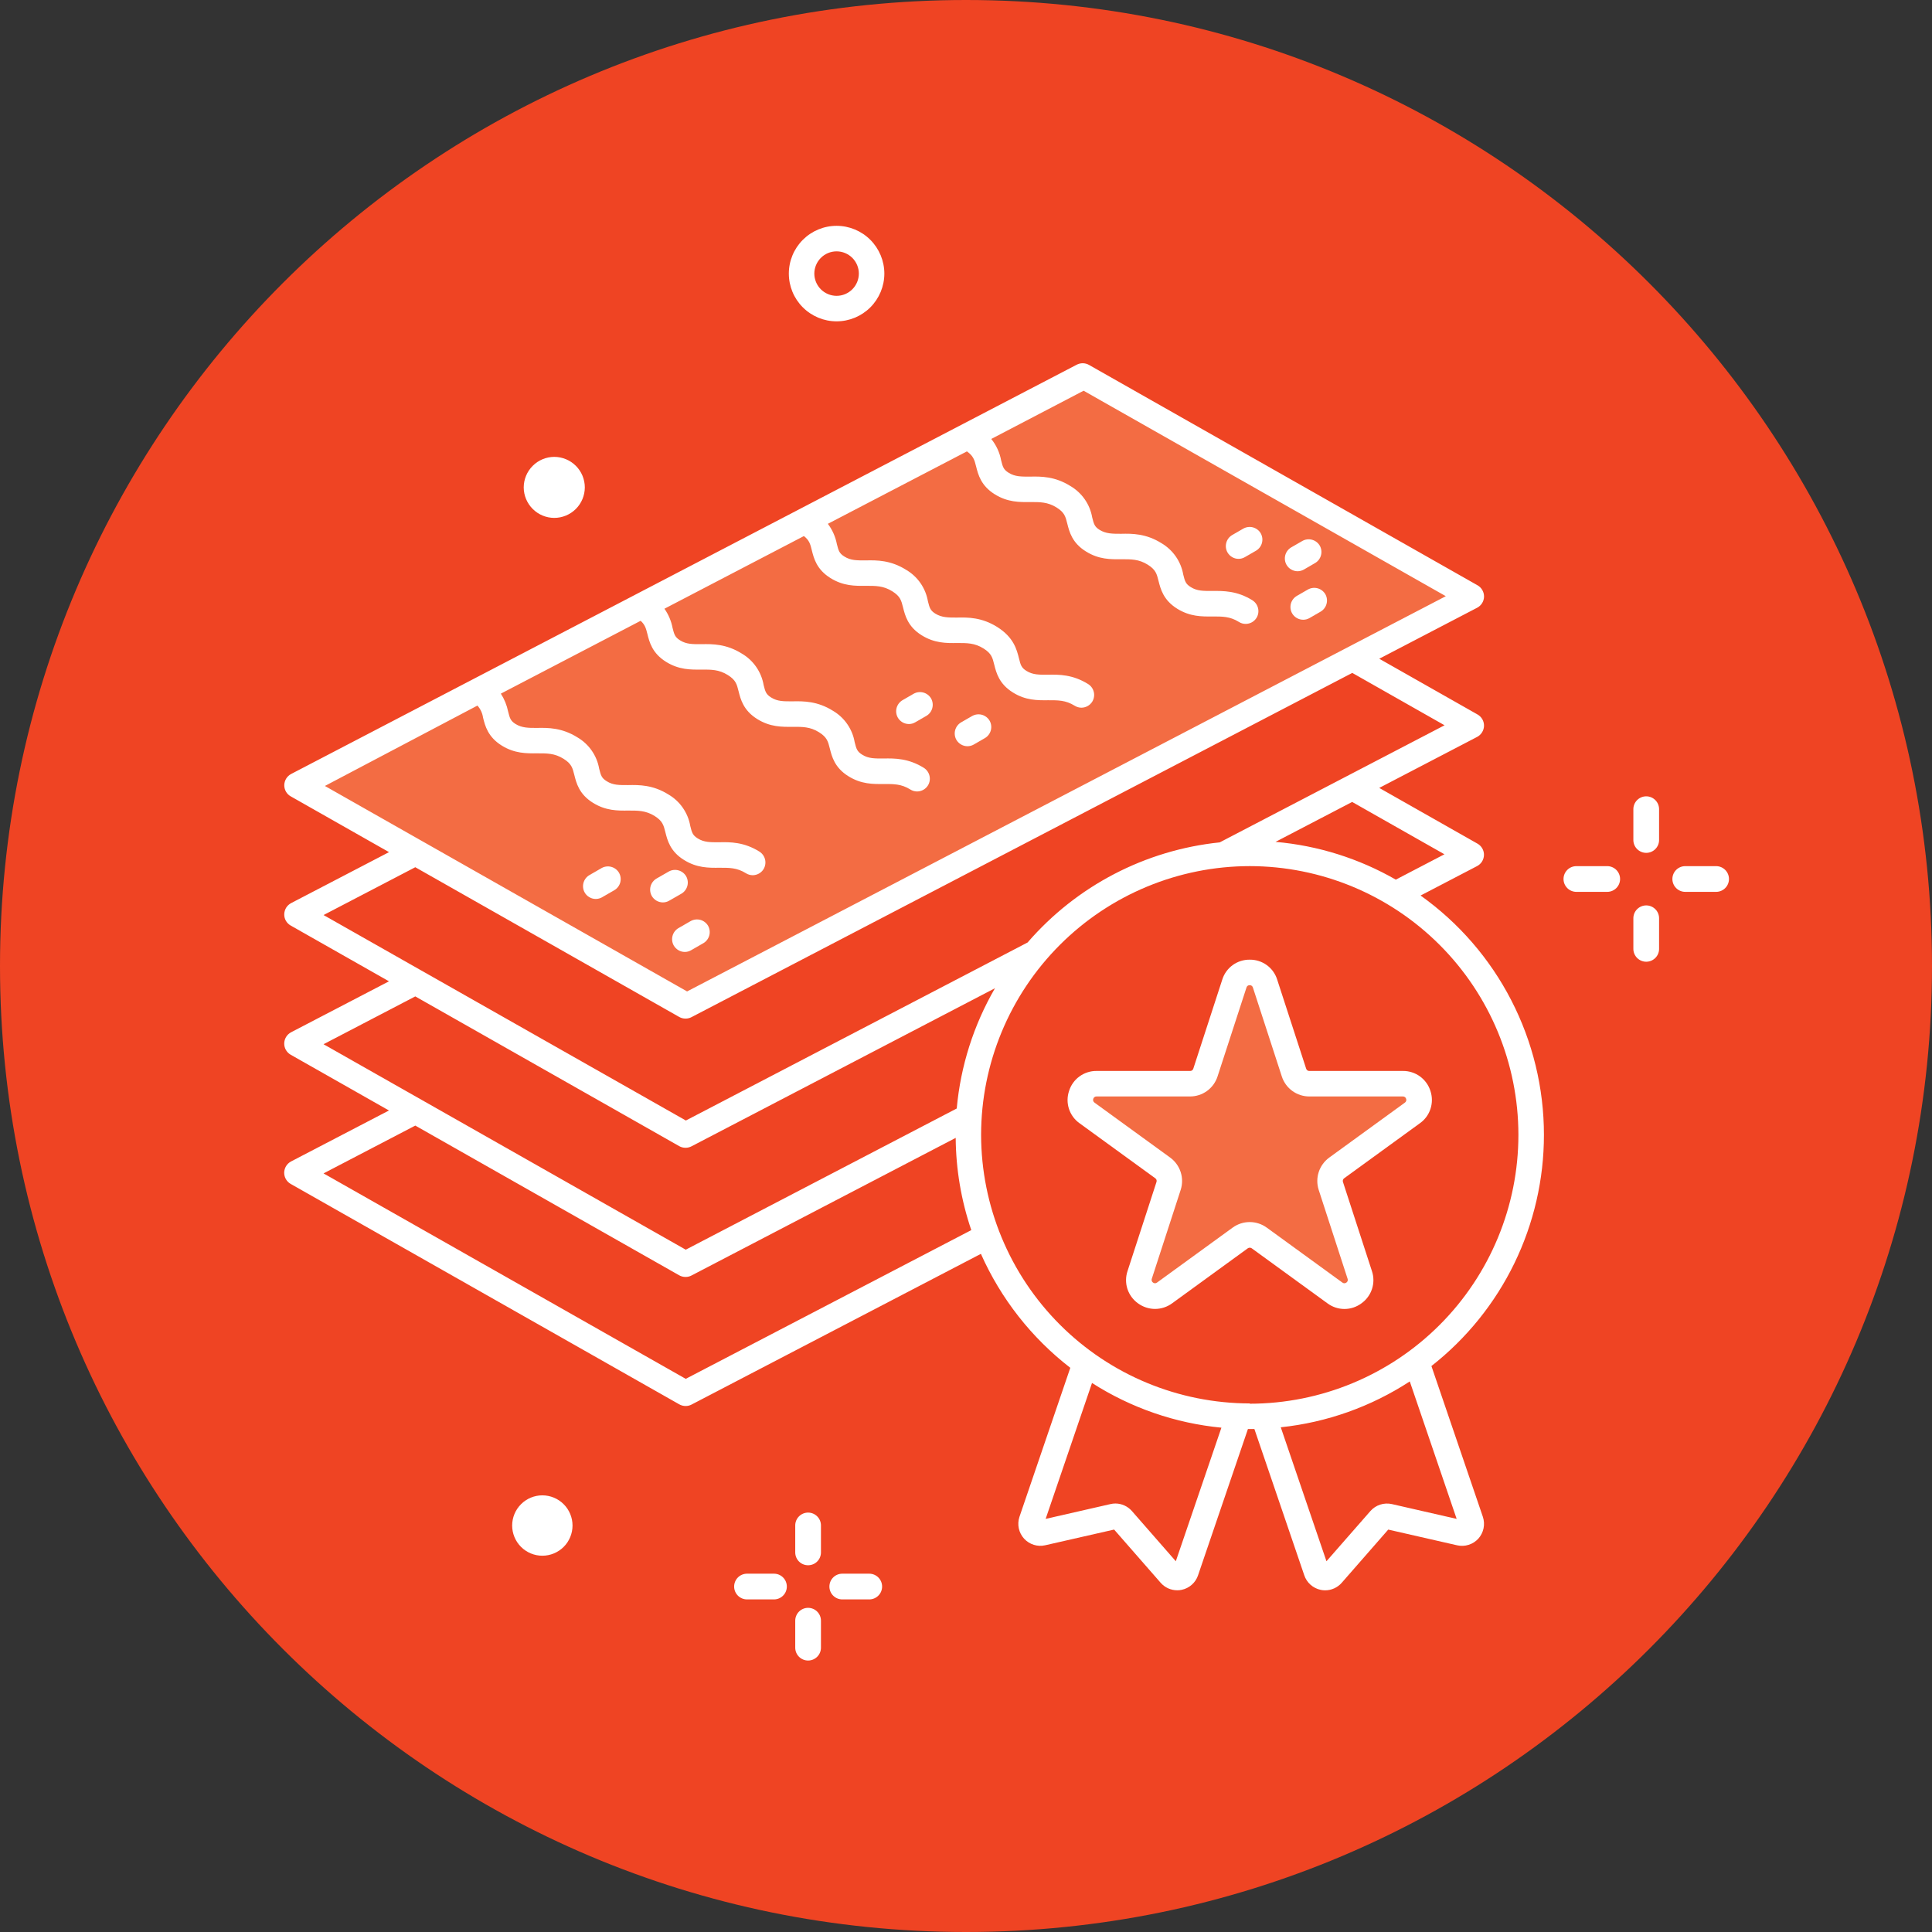<?xml version="1.0" encoding="UTF-8"?>
<svg width="80px" height="80px" viewBox="0 0 80 80" version="1.1" xmlns="http://www.w3.org/2000/svg" xmlns:xlink="http://www.w3.org/1999/xlink">
    <rect x="0" y="0" width="80" height="80" fill="#333333" stroke="none"/>
    <title>контроль-качества-ico</title>
    <g id="Home" stroke="none" stroke-width="1" fill="none" fill-rule="evenodd">
        <g id="home-alt" transform="translate(-286, -1397)">
            <g id="advatnages" transform="translate(270, 1273)">
                <g id="оour-advantages-1" transform="translate(0, 108)">
                    <g id="контроль-качества-ico" transform="translate(16, 16)">
                        <path d="M40,80 C62.091,80 80,62.091 80,40 C80,17.909 62.091,0 40,0 C17.909,0 0,17.909 0,40 C0,62.091 17.909,80 40,80 Z" id="Path" fill="#EF4423" fill-rule="nonzero"></path>
                        <path d="M22.95,21.445 C22.616,21.444 22.295,21.311 22.059,21.075 C21.822,20.838 21.688,20.519 21.686,20.184 C21.687,19.849 21.82,19.527 22.058,19.29 C22.295,19.052 22.617,18.919 22.952,18.918 C23.288,18.919 23.609,19.053 23.846,19.29 C24.083,19.528 24.216,19.849 24.216,20.184 C24.214,20.519 24.08,20.84 23.843,21.076 C23.605,21.312 23.284,21.445 22.95,21.445 Z" id="Path" fill="#FFFFFF" fill-rule="nonzero"></path>
                        <path d="M34.641,13.306 C34.116,13.306 33.614,13.097 33.243,12.726 C32.872,12.356 32.664,11.853 32.664,11.329 C32.664,10.805 32.872,10.302 33.243,9.931 C33.614,9.56 34.116,9.351 34.641,9.351 C35.165,9.351 35.668,9.56 36.039,9.931 C36.409,10.302 36.618,10.805 36.619,11.329 C36.618,11.853 36.409,12.356 36.039,12.727 C35.668,13.097 35.165,13.306 34.641,13.306 Z M34.641,10.408 C34.396,10.408 34.162,10.505 33.99,10.678 C33.817,10.851 33.72,11.085 33.719,11.329 C33.72,11.573 33.817,11.807 33.99,11.98 C34.163,12.152 34.396,12.249 34.641,12.25 C34.885,12.25 35.119,12.153 35.292,11.98 C35.465,11.807 35.562,11.573 35.563,11.329 C35.563,11.085 35.465,10.85 35.292,10.677 C35.119,10.505 34.885,10.408 34.641,10.408 Z" id="Shape" fill="#FFFFFF" fill-rule="nonzero"></path>
                        <polygon id="Path" fill="#F36C43" fill-rule="nonzero" points="44.824 15.568 60.916 24.696 28.384 41.644 12.291 32.516"></polygon>
                        <path d="M68.167,35.315 C68.026,35.315 67.89,35.259 67.79,35.159 C67.69,35.06 67.634,34.924 67.634,34.783 L67.634,33.506 C67.634,33.365 67.69,33.23 67.79,33.13 C67.89,33.03 68.026,32.974 68.167,32.974 C68.308,32.974 68.443,33.03 68.543,33.13 C68.643,33.23 68.699,33.365 68.699,33.506 L68.699,34.783 C68.699,34.924 68.643,35.06 68.543,35.159 C68.443,35.259 68.308,35.315 68.167,35.315 Z" id="Path" fill="#FFFFFF" fill-rule="nonzero"></path>
                        <path d="M68.167,39.823 C68.026,39.823 67.89,39.767 67.79,39.667 C67.69,39.567 67.634,39.432 67.634,39.291 L67.634,38.023 C67.634,37.882 67.69,37.746 67.79,37.647 C67.89,37.547 68.026,37.491 68.167,37.491 C68.308,37.491 68.443,37.547 68.543,37.647 C68.643,37.746 68.699,37.882 68.699,38.023 L68.699,39.3 C68.697,39.439 68.64,39.572 68.54,39.67 C68.44,39.768 68.306,39.823 68.167,39.823 Z" id="Path" fill="#FFFFFF" fill-rule="nonzero"></path>
                        <path d="M71.06,36.93 L69.782,36.93 C69.641,36.93 69.506,36.874 69.406,36.774 C69.306,36.674 69.25,36.539 69.25,36.398 C69.25,36.256 69.306,36.121 69.406,36.021 C69.506,35.921 69.641,35.865 69.782,35.865 L71.06,35.865 C71.202,35.865 71.337,35.921 71.437,36.021 C71.537,36.121 71.593,36.256 71.593,36.398 C71.593,36.539 71.537,36.674 71.437,36.774 C71.337,36.874 71.202,36.93 71.06,36.93 Z" id="Path" fill="#FFFFFF" fill-rule="nonzero"></path>
                        <path d="M66.551,36.93 L65.275,36.93 C65.133,36.93 64.998,36.874 64.898,36.774 C64.798,36.674 64.742,36.539 64.742,36.398 C64.742,36.256 64.798,36.121 64.898,36.021 C64.998,35.921 65.133,35.865 65.275,35.865 L66.551,35.865 C66.692,35.865 66.828,35.921 66.928,36.021 C67.028,36.121 67.084,36.256 67.084,36.398 C67.084,36.539 67.028,36.674 66.928,36.774 C66.828,36.874 66.692,36.93 66.551,36.93 Z" id="Path" fill="#FFFFFF" fill-rule="nonzero"></path>
                        <path d="M33.461,64.814 C33.32,64.814 33.185,64.759 33.085,64.659 C32.985,64.559 32.929,64.423 32.929,64.282 L32.929,63.165 C32.929,63.024 32.985,62.888 33.085,62.789 C33.185,62.689 33.32,62.633 33.461,62.633 C33.603,62.633 33.738,62.689 33.838,62.789 C33.938,62.888 33.994,63.024 33.994,63.165 L33.994,64.282 C33.994,64.423 33.938,64.559 33.838,64.659 C33.738,64.759 33.603,64.814 33.461,64.814 Z" id="Path" fill="#FFFFFF" fill-rule="nonzero"></path>
                        <path d="M33.461,68.759 C33.32,68.759 33.185,68.703 33.085,68.603 C32.985,68.503 32.929,68.368 32.929,68.226 L32.929,67.11 C32.929,66.968 32.985,66.833 33.085,66.733 C33.185,66.633 33.32,66.577 33.461,66.577 C33.603,66.577 33.738,66.633 33.838,66.733 C33.938,66.833 33.994,66.968 33.994,67.11 L33.994,68.226 C33.994,68.368 33.938,68.503 33.838,68.603 C33.738,68.703 33.603,68.759 33.461,68.759 Z" id="Path" fill="#FFFFFF" fill-rule="nonzero"></path>
                        <path d="M35.994,66.228 L34.877,66.228 C34.735,66.228 34.6,66.172 34.5,66.072 C34.4,65.973 34.344,65.837 34.344,65.696 C34.344,65.554 34.4,65.419 34.5,65.319 C34.6,65.219 34.735,65.163 34.877,65.163 L35.994,65.163 C36.135,65.163 36.27,65.219 36.37,65.319 C36.47,65.419 36.526,65.554 36.526,65.696 C36.526,65.837 36.47,65.973 36.37,66.072 C36.27,66.172 36.135,66.228 35.994,66.228 Z" id="Path" fill="#FFFFFF" fill-rule="nonzero"></path>
                        <path d="M32.049,66.228 L30.932,66.228 C30.791,66.228 30.655,66.172 30.555,66.072 C30.456,65.973 30.399,65.837 30.399,65.696 C30.399,65.554 30.456,65.419 30.555,65.319 C30.655,65.219 30.791,65.163 30.932,65.163 L32.049,65.163 C32.19,65.163 32.326,65.219 32.425,65.319 C32.525,65.419 32.581,65.554 32.581,65.696 C32.581,65.837 32.525,65.973 32.425,66.072 C32.326,66.172 32.19,66.228 32.049,66.228 Z" id="Path" fill="#FFFFFF" fill-rule="nonzero"></path>
                        <path d="M51.286,23.141 C51.192,23.141 51.101,23.116 51.021,23.069 C50.941,23.022 50.874,22.955 50.828,22.875 C50.759,22.753 50.741,22.61 50.778,22.475 C50.814,22.34 50.902,22.225 51.022,22.155 L51.484,21.888 C51.606,21.82 51.749,21.802 51.884,21.838 C52.018,21.875 52.134,21.962 52.204,22.083 C52.272,22.204 52.291,22.348 52.254,22.483 C52.218,22.617 52.13,22.732 52.01,22.803 L51.549,23.069 C51.469,23.116 51.378,23.141 51.286,23.141 Z" id="Path" fill="#FFFFFF" fill-rule="nonzero"></path>
                        <path d="M53.73,23.654 C53.637,23.653 53.546,23.628 53.466,23.581 C53.385,23.535 53.318,23.468 53.272,23.387 C53.203,23.266 53.185,23.122 53.221,22.987 C53.258,22.852 53.346,22.737 53.466,22.666 L53.928,22.4 C54.05,22.331 54.194,22.313 54.328,22.35 C54.463,22.386 54.578,22.474 54.649,22.594 C54.717,22.716 54.736,22.86 54.699,22.995 C54.663,23.13 54.575,23.245 54.454,23.315 L53.994,23.582 C53.914,23.628 53.823,23.653 53.73,23.654 Z" id="Path" fill="#FFFFFF" fill-rule="nonzero"></path>
                        <path d="M53.962,25.662 C53.869,25.662 53.778,25.637 53.697,25.591 C53.617,25.544 53.549,25.477 53.503,25.396 C53.435,25.275 53.417,25.131 53.453,24.996 C53.489,24.862 53.577,24.747 53.697,24.676 L54.159,24.41 C54.281,24.341 54.425,24.324 54.56,24.36 C54.694,24.397 54.809,24.485 54.88,24.605 C54.948,24.727 54.966,24.871 54.929,25.005 C54.893,25.14 54.805,25.255 54.685,25.326 L54.225,25.592 C54.145,25.638 54.054,25.663 53.962,25.662 Z" id="Path" fill="#FFFFFF" fill-rule="nonzero"></path>
                        <path d="M27.449,37.367 C27.355,37.366 27.264,37.342 27.183,37.295 C27.103,37.248 27.036,37.181 26.989,37.101 C26.921,36.979 26.903,36.835 26.939,36.7 C26.976,36.565 27.064,36.45 27.185,36.379 L27.691,36.089 C27.813,36.02 27.956,36.002 28.091,36.039 C28.225,36.075 28.34,36.163 28.411,36.283 C28.48,36.405 28.498,36.549 28.462,36.684 C28.425,36.819 28.337,36.934 28.217,37.005 L27.711,37.295 C27.631,37.342 27.541,37.367 27.449,37.367 Z" id="Path" fill="#FFFFFF" fill-rule="nonzero"></path>
                        <path d="M24.669,37.224 C24.576,37.224 24.485,37.199 24.405,37.152 C24.324,37.106 24.258,37.039 24.211,36.958 C24.142,36.836 24.124,36.693 24.16,36.558 C24.197,36.423 24.285,36.307 24.405,36.237 L24.911,35.945 C25.033,35.876 25.177,35.858 25.312,35.895 C25.447,35.932 25.562,36.02 25.633,36.141 C25.701,36.262 25.719,36.406 25.683,36.541 C25.647,36.675 25.559,36.79 25.439,36.861 L24.933,37.152 C24.853,37.199 24.762,37.224 24.669,37.224 Z" id="Path" fill="#FFFFFF" fill-rule="nonzero"></path>
                        <path d="M28.357,39.418 C28.264,39.418 28.173,39.393 28.093,39.346 C28.012,39.299 27.946,39.232 27.899,39.152 C27.83,39.03 27.812,38.886 27.849,38.751 C27.885,38.616 27.973,38.501 28.094,38.431 L28.599,38.14 C28.721,38.072 28.865,38.054 28.999,38.09 C29.134,38.126 29.249,38.214 29.32,38.335 C29.388,38.456 29.406,38.6 29.37,38.734 C29.333,38.869 29.246,38.984 29.125,39.055 L28.619,39.346 C28.54,39.393 28.449,39.418 28.357,39.418 Z" id="Path" fill="#FFFFFF" fill-rule="nonzero"></path>
                        <path d="M40.059,30.9 C39.966,30.899 39.875,30.874 39.795,30.827 C39.714,30.781 39.648,30.714 39.601,30.633 C39.533,30.512 39.515,30.368 39.551,30.234 C39.588,30.099 39.675,29.984 39.795,29.913 L40.257,29.647 C40.379,29.579 40.523,29.561 40.658,29.597 C40.792,29.634 40.907,29.722 40.978,29.843 C41.046,29.964 41.064,30.108 41.028,30.242 C40.991,30.377 40.904,30.492 40.783,30.563 L40.323,30.829 C40.243,30.875 40.152,30.899 40.059,30.9 Z" id="Path" fill="#FFFFFF" fill-rule="nonzero"></path>
                        <path d="M37.635,29.981 C37.542,29.98 37.451,29.956 37.37,29.909 C37.29,29.862 37.223,29.795 37.177,29.715 C37.108,29.593 37.09,29.449 37.126,29.314 C37.163,29.179 37.251,29.064 37.371,28.993 L37.832,28.727 C37.954,28.658 38.097,28.64 38.232,28.676 C38.368,28.713 38.483,28.801 38.554,28.921 C38.622,29.043 38.64,29.187 38.604,29.322 C38.568,29.457 38.48,29.572 38.359,29.643 L37.897,29.909 C37.818,29.956 37.727,29.981 37.635,29.981 Z" id="Path" fill="#FFFFFF" fill-rule="nonzero"></path>
                        <path d="M22.457,64.419 C22.126,64.419 21.808,64.287 21.574,64.053 C21.339,63.818 21.208,63.5 21.207,63.169 C21.208,62.838 21.339,62.52 21.574,62.286 C21.808,62.051 22.126,61.919 22.457,61.919 C22.789,61.919 23.106,62.051 23.341,62.286 C23.575,62.52 23.707,62.838 23.707,63.169 C23.707,63.5 23.575,63.818 23.341,64.053 C23.106,64.287 22.789,64.419 22.457,64.419 Z" id="Path" fill="#FFFFFF" fill-rule="nonzero"></path>
                        <path d="M52.382,40.727 L53.58,44.413 C53.624,44.548 53.708,44.665 53.823,44.748 C53.937,44.831 54.074,44.876 54.215,44.875 L58.091,44.875 C58.233,44.873 58.371,44.917 58.487,45 C58.602,45.083 58.688,45.2 58.732,45.335 C58.776,45.47 58.775,45.616 58.731,45.75 C58.686,45.885 58.599,46.002 58.483,46.084 L55.348,48.362 C55.234,48.444 55.149,48.561 55.105,48.696 C55.062,48.83 55.062,48.974 55.106,49.108 L56.304,52.793 C56.35,52.928 56.351,53.073 56.309,53.209 C56.266,53.344 56.181,53.462 56.066,53.546 C55.951,53.629 55.812,53.674 55.671,53.673 C55.528,53.673 55.391,53.626 55.277,53.542 L52.141,51.264 C52.028,51.18 51.89,51.136 51.749,51.136 C51.608,51.136 51.47,51.18 51.356,51.264 L48.22,53.542 C48.106,53.626 47.968,53.673 47.826,53.673 C47.684,53.674 47.545,53.629 47.43,53.546 C47.315,53.462 47.231,53.344 47.188,53.209 C47.144,53.073 47.146,52.928 47.192,52.793 L48.39,49.108 C48.434,48.974 48.434,48.829 48.39,48.695 C48.346,48.561 48.261,48.444 48.146,48.362 L45.011,46.084 C44.895,46.002 44.809,45.885 44.764,45.75 C44.72,45.616 44.719,45.47 44.763,45.335 C44.807,45.2 44.892,45.083 45.008,45 C45.123,44.917 45.262,44.873 45.404,44.875 L49.279,44.875 C49.42,44.874 49.556,44.829 49.67,44.746 C49.783,44.663 49.867,44.547 49.91,44.413 L51.108,40.727 C51.15,40.59 51.234,40.471 51.349,40.385 C51.463,40.3 51.603,40.254 51.745,40.254 C51.888,40.254 52.027,40.3 52.142,40.385 C52.257,40.471 52.341,40.59 52.382,40.727 Z" id="Path" fill="#F36C43"></path>
                        <path d="M47.826,54.2 C47.573,54.199 47.327,54.118 47.123,53.969 C46.917,53.822 46.763,53.613 46.684,53.372 C46.606,53.131 46.608,52.871 46.689,52.631 L47.887,48.945 C47.897,48.917 47.898,48.886 47.889,48.858 C47.88,48.83 47.861,48.806 47.837,48.789 L44.701,46.511 C44.495,46.365 44.341,46.155 44.263,45.914 C44.185,45.673 44.186,45.413 44.268,45.173 C44.343,44.932 44.494,44.721 44.699,44.572 C44.904,44.423 45.151,44.344 45.404,44.346 L49.28,44.346 C49.31,44.348 49.339,44.339 49.363,44.321 C49.387,44.303 49.405,44.278 49.413,44.249 L50.611,40.565 C50.686,40.323 50.838,40.111 51.043,39.962 C51.248,39.814 51.496,39.735 51.749,39.738 C52.002,39.735 52.25,39.814 52.455,39.963 C52.66,40.112 52.811,40.323 52.886,40.565 L54.084,44.249 C54.092,44.278 54.11,44.303 54.134,44.321 C54.158,44.339 54.188,44.348 54.217,44.346 L58.092,44.346 C58.346,44.344 58.594,44.423 58.798,44.572 C59.003,44.721 59.155,44.932 59.231,45.173 C59.311,45.414 59.312,45.673 59.234,45.914 C59.156,46.155 59.002,46.365 58.795,46.511 L55.66,48.789 C55.636,48.806 55.617,48.83 55.608,48.858 C55.599,48.886 55.6,48.917 55.61,48.945 L56.808,52.631 C56.889,52.871 56.891,53.131 56.812,53.372 C56.734,53.613 56.58,53.822 56.374,53.969 C56.171,54.12 55.924,54.202 55.671,54.202 C55.418,54.202 55.171,54.12 54.968,53.969 L51.832,51.69 C51.808,51.673 51.779,51.664 51.75,51.664 C51.721,51.664 51.692,51.673 51.668,51.69 L48.533,53.969 C48.328,54.119 48.08,54.2 47.826,54.2 Z M45.403,45.402 C45.373,45.401 45.344,45.41 45.32,45.428 C45.295,45.445 45.278,45.471 45.27,45.5 C45.26,45.528 45.259,45.558 45.268,45.587 C45.277,45.615 45.296,45.64 45.321,45.657 L48.456,47.934 C48.659,48.083 48.81,48.291 48.888,48.53 C48.966,48.769 48.967,49.026 48.891,49.266 L47.693,52.952 C47.683,52.98 47.682,53.011 47.692,53.039 C47.701,53.068 47.72,53.093 47.745,53.109 C47.768,53.127 47.797,53.137 47.827,53.137 C47.856,53.137 47.885,53.127 47.909,53.109 L51.044,50.831 C51.248,50.683 51.494,50.603 51.747,50.603 C52,50.603 52.246,50.683 52.451,50.831 L55.586,53.109 C55.609,53.128 55.638,53.137 55.668,53.137 C55.698,53.137 55.728,53.128 55.751,53.109 C55.776,53.092 55.794,53.068 55.803,53.039 C55.813,53.011 55.812,52.98 55.801,52.952 L54.603,49.266 C54.527,49.026 54.528,48.769 54.606,48.53 C54.685,48.291 54.836,48.083 55.039,47.934 L58.174,45.657 C58.199,45.64 58.217,45.615 58.226,45.587 C58.235,45.558 58.235,45.528 58.225,45.5 C58.216,45.471 58.199,45.445 58.175,45.428 C58.151,45.41 58.121,45.401 58.091,45.402 L54.216,45.402 C53.963,45.402 53.717,45.322 53.513,45.174 C53.308,45.025 53.156,44.816 53.078,44.576 L51.88,40.891 C51.872,40.862 51.854,40.837 51.83,40.819 C51.806,40.802 51.777,40.792 51.746,40.794 C51.717,40.792 51.687,40.802 51.663,40.819 C51.639,40.837 51.621,40.862 51.614,40.891 L50.415,44.576 C50.337,44.816 50.185,45.025 49.98,45.174 C49.776,45.322 49.53,45.402 49.277,45.402 L45.403,45.402 Z" id="Shape" fill="#FFFFFF" fill-rule="nonzero"></path>
                        <path d="M59.272,56.565 C60.723,55.427 61.897,53.974 62.704,52.316 C63.511,50.657 63.931,48.837 63.931,46.993 C63.931,45.054 63.467,43.142 62.578,41.418 C61.69,39.694 60.403,38.208 58.823,37.082 L61.163,35.863 C61.248,35.818 61.318,35.753 61.369,35.672 C61.418,35.591 61.446,35.498 61.448,35.403 C61.45,35.309 61.426,35.215 61.379,35.133 C61.332,35.05 61.264,34.982 61.182,34.935 L57.111,32.626 L61.165,30.514 C61.249,30.47 61.319,30.404 61.369,30.323 C61.42,30.243 61.447,30.15 61.45,30.056 C61.451,29.961 61.428,29.867 61.381,29.784 C61.334,29.702 61.266,29.633 61.183,29.586 L57.112,27.277 L61.166,25.165 C61.25,25.121 61.321,25.055 61.371,24.974 C61.421,24.894 61.449,24.801 61.451,24.707 C61.452,24.612 61.428,24.519 61.381,24.436 C61.335,24.354 61.267,24.285 61.185,24.238 L45.093,15.11 C45.016,15.067 44.929,15.043 44.841,15.041 C44.754,15.04 44.666,15.06 44.588,15.1 L12.055,32.049 C11.971,32.093 11.901,32.159 11.851,32.239 C11.801,32.32 11.774,32.412 11.771,32.506 C11.769,32.601 11.793,32.695 11.84,32.778 C11.886,32.86 11.955,32.928 12.038,32.975 L16.109,35.285 L12.054,37.396 C11.97,37.441 11.899,37.506 11.849,37.587 C11.8,37.668 11.772,37.76 11.77,37.856 C11.767,37.95 11.791,38.044 11.838,38.127 C11.885,38.209 11.954,38.277 12.036,38.324 L16.107,40.634 L12.052,42.745 C11.968,42.789 11.898,42.856 11.848,42.936 C11.798,43.017 11.771,43.109 11.769,43.205 C11.767,43.299 11.791,43.392 11.838,43.475 C11.885,43.557 11.953,43.626 12.035,43.673 L16.106,45.983 L12.051,48.094 C11.967,48.139 11.897,48.204 11.847,48.285 C11.797,48.366 11.77,48.459 11.767,48.553 C11.766,48.648 11.79,48.742 11.837,48.824 C11.884,48.906 11.952,48.975 12.034,49.022 L28.126,58.15 C28.207,58.196 28.299,58.22 28.392,58.22 C28.477,58.22 28.561,58.199 28.636,58.16 L40.617,51.919 C41.441,53.774 42.713,55.396 44.319,56.638 L42.211,62.816 C42.161,62.969 42.153,63.133 42.187,63.291 C42.221,63.448 42.297,63.593 42.405,63.712 C42.514,63.831 42.652,63.919 42.805,63.967 C42.959,64.016 43.123,64.022 43.28,63.986 L46.134,63.336 L48.06,65.539 C48.146,65.637 48.251,65.715 48.369,65.769 C48.488,65.822 48.616,65.85 48.746,65.85 C48.807,65.851 48.868,65.845 48.928,65.832 C49.084,65.8 49.23,65.727 49.349,65.621 C49.469,65.516 49.559,65.38 49.609,65.229 L51.674,59.173 L51.749,59.173 L51.942,59.173 L54.005,65.223 C54.055,65.376 54.145,65.513 54.265,65.62 C54.386,65.727 54.532,65.801 54.689,65.833 C54.749,65.846 54.81,65.852 54.871,65.852 C55.001,65.852 55.129,65.824 55.248,65.77 C55.366,65.716 55.472,65.638 55.558,65.54 L57.484,63.337 L60.338,63.988 C60.495,64.023 60.659,64.017 60.812,63.968 C60.966,63.92 61.104,63.833 61.213,63.714 C61.321,63.594 61.396,63.446 61.43,63.288 C61.463,63.129 61.454,62.965 61.403,62.811 L59.272,56.565 Z M59.811,35.374 L57.797,36.424 C56.271,35.547 54.571,35.013 52.817,34.86 L55.99,33.207 L59.811,35.374 Z M19.77,29.216 C19.895,29.356 19.976,29.531 20.003,29.718 C20.086,30.053 20.202,30.516 20.777,30.873 C21.31,31.203 21.798,31.198 22.242,31.194 C22.641,31.194 22.965,31.186 23.339,31.422 C23.665,31.625 23.709,31.798 23.781,32.087 C23.865,32.423 23.979,32.886 24.554,33.243 C25.087,33.574 25.575,33.569 26.012,33.564 C26.411,33.564 26.735,33.556 27.11,33.791 C27.436,33.996 27.479,34.169 27.551,34.457 C27.635,34.791 27.749,35.256 28.326,35.611 C28.858,35.942 29.347,35.937 29.79,35.932 C30.189,35.932 30.513,35.924 30.887,36.159 C30.971,36.212 31.068,36.24 31.168,36.241 C31.257,36.24 31.345,36.217 31.423,36.174 C31.501,36.131 31.567,36.069 31.615,35.993 C31.688,35.874 31.712,35.731 31.681,35.595 C31.65,35.459 31.566,35.34 31.449,35.265 C30.811,34.865 30.239,34.865 29.778,34.876 C29.417,34.876 29.158,34.883 28.893,34.718 C28.677,34.585 28.649,34.47 28.582,34.2 C28.536,33.93 28.43,33.674 28.274,33.449 C28.118,33.224 27.915,33.036 27.679,32.898 C27.041,32.498 26.467,32.499 26.008,32.509 C25.647,32.509 25.386,32.516 25.123,32.349 C24.907,32.216 24.879,32.103 24.811,31.833 C24.764,31.563 24.659,31.307 24.503,31.082 C24.347,30.857 24.143,30.669 23.907,30.531 C23.269,30.132 22.697,30.132 22.236,30.142 C21.877,30.142 21.616,30.142 21.352,29.982 C21.137,29.849 21.109,29.735 21.041,29.466 C20.987,29.201 20.885,28.949 20.739,28.722 L26.527,25.706 C26.707,25.865 26.749,26.021 26.807,26.25 C26.89,26.585 27.005,27.048 27.58,27.405 C28.113,27.737 28.602,27.731 29.044,27.726 C29.444,27.726 29.766,27.718 30.141,27.954 C30.467,28.159 30.51,28.33 30.582,28.619 C30.666,28.955 30.782,29.418 31.357,29.775 C31.889,30.106 32.378,30.101 32.821,30.096 C33.221,30.096 33.544,30.088 33.918,30.323 C34.244,30.528 34.288,30.701 34.36,30.989 C34.444,31.323 34.558,31.788 35.134,32.144 C35.666,32.475 36.155,32.469 36.598,32.464 C36.997,32.464 37.321,32.457 37.696,32.692 C37.78,32.745 37.877,32.773 37.976,32.773 C38.065,32.772 38.153,32.749 38.231,32.706 C38.309,32.663 38.375,32.601 38.423,32.525 C38.497,32.406 38.52,32.263 38.489,32.127 C38.458,31.991 38.374,31.872 38.257,31.797 C37.62,31.398 37.047,31.398 36.587,31.408 C36.226,31.408 35.966,31.415 35.702,31.25 C35.486,31.117 35.458,31.002 35.39,30.732 C35.344,30.462 35.238,30.206 35.082,29.981 C34.926,29.756 34.723,29.568 34.487,29.43 C33.849,29.031 33.276,29.031 32.816,29.041 C32.456,29.041 32.195,29.048 31.932,28.882 C31.716,28.748 31.688,28.635 31.62,28.365 C31.574,28.095 31.468,27.839 31.312,27.614 C31.156,27.389 30.953,27.201 30.716,27.063 C30.079,26.664 29.506,26.664 29.046,26.674 C28.685,26.674 28.425,26.681 28.16,26.515 C27.945,26.381 27.917,26.267 27.849,25.998 C27.794,25.713 27.68,25.443 27.513,25.206 L33.288,22.197 C33.511,22.37 33.555,22.534 33.615,22.782 C33.698,23.117 33.814,23.58 34.389,23.937 C34.922,24.269 35.41,24.263 35.854,24.258 C36.253,24.258 36.577,24.25 36.951,24.486 C37.277,24.691 37.321,24.862 37.393,25.151 C37.477,25.485 37.591,25.95 38.166,26.306 C38.698,26.637 39.189,26.632 39.631,26.626 C40.03,26.626 40.354,26.618 40.729,26.854 C41.055,27.059 41.098,27.232 41.169,27.52 C41.253,27.855 41.368,28.318 41.944,28.675 C42.47,29.005 42.965,29 43.402,28.995 C43.801,28.995 44.125,28.988 44.499,29.222 C44.583,29.275 44.68,29.303 44.78,29.304 C44.869,29.303 44.957,29.28 45.035,29.237 C45.113,29.194 45.179,29.131 45.227,29.056 C45.3,28.937 45.324,28.794 45.293,28.658 C45.262,28.521 45.178,28.403 45.061,28.328 C44.423,27.928 43.851,27.928 43.39,27.939 C43.029,27.939 42.77,27.946 42.504,27.781 C42.289,27.647 42.261,27.533 42.194,27.263 C42.101,26.895 41.976,26.392 41.291,25.961 C40.653,25.561 40.08,25.561 39.62,25.572 C39.259,25.572 38.998,25.572 38.735,25.412 C38.519,25.279 38.491,25.166 38.423,24.896 C38.376,24.626 38.271,24.37 38.115,24.145 C37.959,23.92 37.755,23.732 37.519,23.594 C36.881,23.194 36.309,23.194 35.848,23.205 C35.489,23.205 35.228,23.212 34.964,23.045 C34.749,22.912 34.721,22.799 34.653,22.529 C34.594,22.225 34.467,21.938 34.28,21.69 L40.038,18.691 C40.304,18.878 40.352,19.046 40.418,19.313 C40.503,19.648 40.617,20.111 41.192,20.468 C41.724,20.799 42.213,20.794 42.657,20.789 C43.056,20.789 43.378,20.781 43.754,21.016 C44.08,21.221 44.122,21.393 44.194,21.682 C44.278,22.016 44.392,22.481 44.969,22.836 C45.501,23.168 45.99,23.162 46.433,23.157 C46.832,23.157 47.156,23.149 47.53,23.385 C47.856,23.59 47.9,23.763 47.971,24.05 C48.056,24.386 48.171,24.849 48.746,25.206 C49.278,25.536 49.768,25.531 50.203,25.527 C50.603,25.527 50.926,25.519 51.301,25.753 C51.385,25.807 51.482,25.835 51.581,25.834 C51.671,25.834 51.758,25.811 51.837,25.768 C51.915,25.724 51.981,25.662 52.028,25.587 C52.102,25.468 52.126,25.325 52.094,25.188 C52.063,25.052 51.98,24.934 51.862,24.858 C51.226,24.459 50.652,24.466 50.193,24.47 C49.832,24.47 49.571,24.476 49.308,24.311 C49.092,24.178 49.064,24.064 48.996,23.793 C48.949,23.524 48.844,23.268 48.688,23.043 C48.531,22.818 48.328,22.63 48.092,22.491 C47.454,22.092 46.882,22.092 46.421,22.103 C46.062,22.103 45.801,22.103 45.537,21.944 C45.321,21.811 45.294,21.697 45.226,21.427 C45.179,21.157 45.074,20.9 44.918,20.676 C44.761,20.451 44.558,20.263 44.322,20.125 C43.684,19.725 43.111,19.725 42.651,19.736 C42.29,19.736 42.031,19.742 41.766,19.576 C41.55,19.443 41.522,19.33 41.454,19.06 C41.394,18.736 41.253,18.432 41.046,18.176 L44.87,16.179 L59.868,24.687 L28.451,41.053 L13.453,32.545 L19.77,29.216 Z M13.397,37.89 L17.196,35.91 L28.123,42.109 C28.204,42.155 28.296,42.179 28.389,42.178 C28.474,42.178 28.558,42.157 28.633,42.118 L55.995,27.864 L59.816,30.032 L50.506,34.881 C47.423,35.2 44.578,36.682 42.551,39.026 L28.4,46.398 L13.397,37.89 Z M28.395,57.095 L13.397,48.588 L17.196,46.608 L28.123,52.807 C28.204,52.853 28.296,52.877 28.389,52.876 C28.474,52.876 28.558,52.856 28.633,52.816 L39.573,47.117 C39.583,48.416 39.801,49.706 40.219,50.936 L28.395,57.095 Z M39.617,45.9 L28.395,51.747 L13.397,43.239 L17.196,41.259 L28.123,47.458 C28.204,47.504 28.296,47.528 28.389,47.527 C28.474,47.527 28.558,47.506 28.633,47.467 L41.2,40.92 C40.317,42.443 39.776,44.141 39.617,45.895 L39.617,45.9 Z M48.688,64.648 L46.87,62.569 C46.784,62.471 46.679,62.393 46.561,62.339 C46.443,62.285 46.315,62.257 46.186,62.257 C46.117,62.257 46.049,62.265 45.982,62.281 L43.298,62.894 L45.218,57.266 C46.832,58.299 48.669,58.933 50.576,59.117 L48.688,64.648 Z M51.75,58.113 C48.801,58.109 45.973,56.936 43.888,54.851 C41.802,52.765 40.629,49.937 40.625,46.988 C40.629,44.039 41.802,41.211 43.888,39.125 C45.973,37.04 48.801,35.867 51.75,35.864 C54.699,35.867 57.527,37.04 59.612,39.126 C61.697,41.211 62.871,44.039 62.874,46.988 C62.874,49.94 61.702,52.771 59.616,54.859 C57.529,56.948 54.7,58.122 51.748,58.125 L51.75,58.113 Z M57.636,62.281 C57.475,62.245 57.308,62.252 57.151,62.303 C56.995,62.353 56.855,62.445 56.746,62.569 L54.926,64.648 L53.034,59.101 C54.939,58.9 56.77,58.249 58.376,57.202 L60.317,62.894 L57.636,62.281 Z" id="Shape" fill="#FFFFFF" fill-rule="nonzero"></path>
                    </g>
                </g>
            </g>
        </g>
    </g>
</svg>